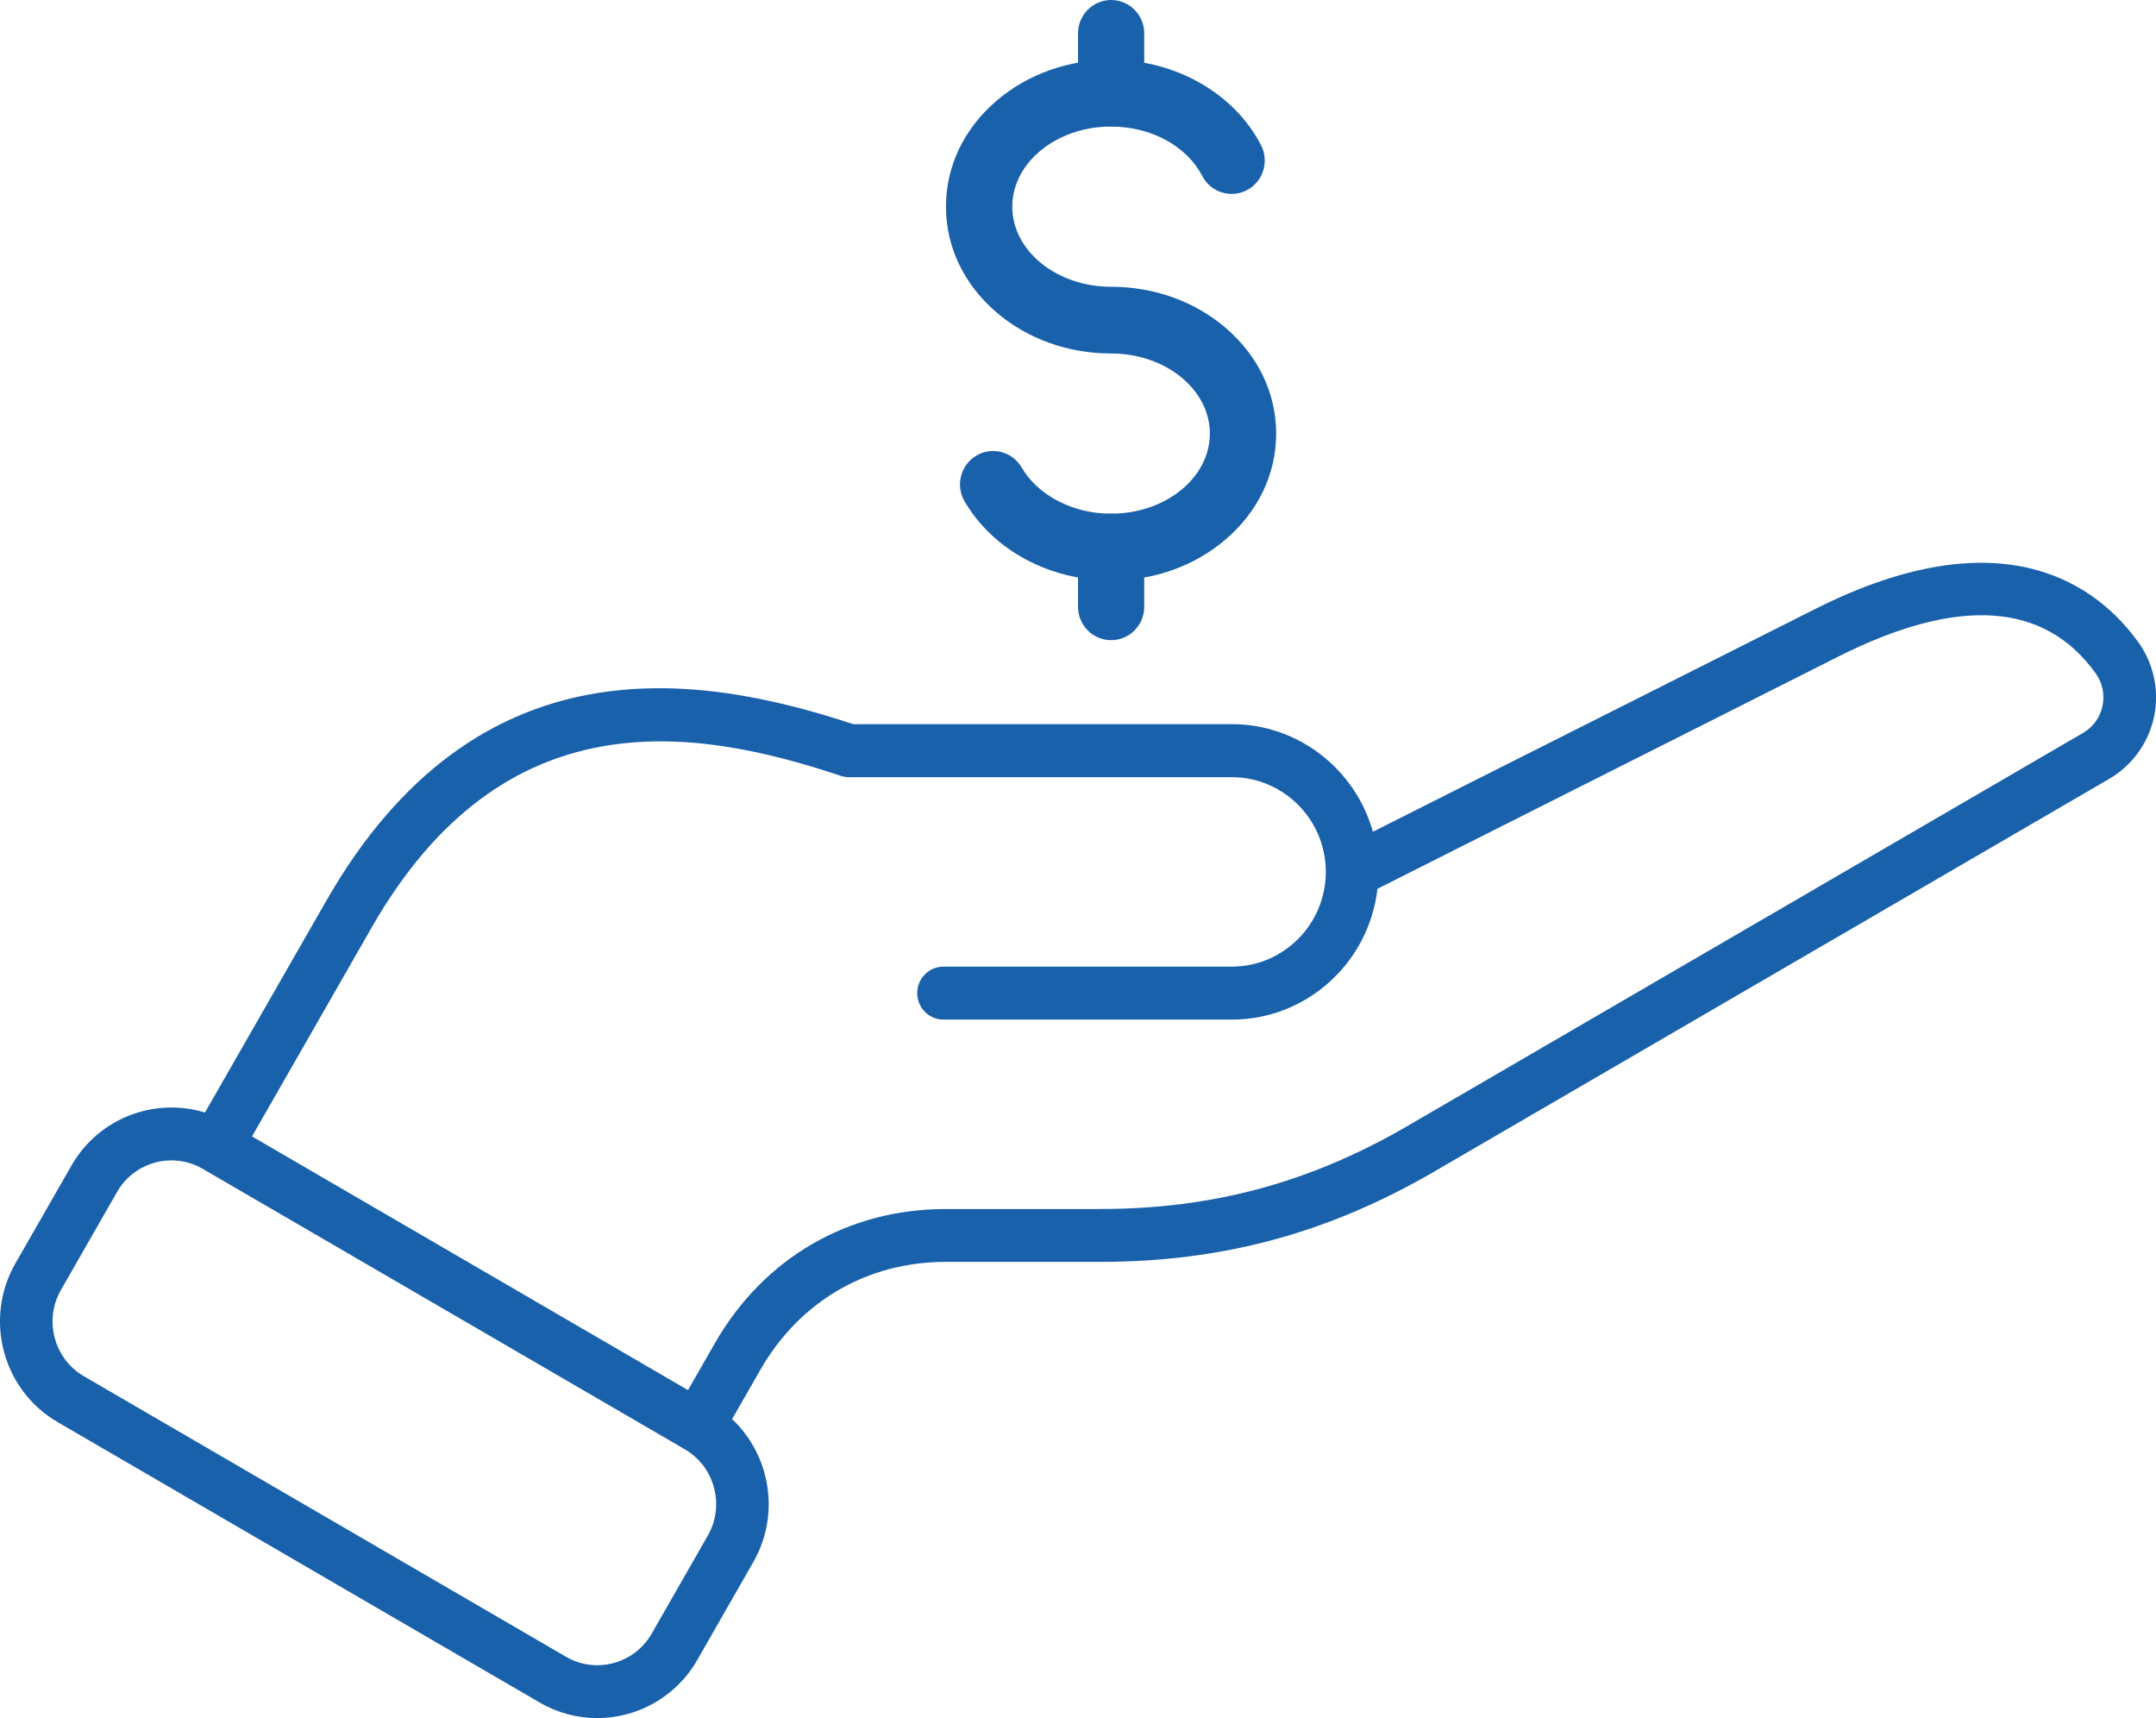 <?xml version="1.0" encoding="UTF-8"?>
<svg xmlns="http://www.w3.org/2000/svg" width="64" height="51" viewBox="0 0 64 51" fill="none">
  <g clip-path="url(#clip0_8848_32793)">
    <path d="M63.467 19.053C62.322 17.462 59.554 15.221 53.88 18.078L40.754 24.689C40.238 22.849 38.557 21.495 36.566 21.495H25.328C20.728 19.978 14.159 18.931 9.685 26.739L6.084 33.023C4.595 32.565 2.932 33.181 2.122 34.596L0.457 37.501C-0.486 39.149 0.075 41.26 1.71 42.212L16.022 50.537C16.559 50.85 17.147 50.998 17.727 50.998C18.911 50.998 20.064 50.38 20.697 49.275L22.361 46.368C23.172 44.954 22.87 43.194 21.732 42.123L22.57 40.661C23.737 38.625 25.744 37.456 28.078 37.456H32.655C36.279 37.456 39.428 36.605 42.566 34.781L62.608 23.121C63.291 22.723 63.777 22.052 63.941 21.28C64.105 20.507 63.933 19.696 63.469 19.051L63.467 19.053ZM21.009 45.585L19.344 48.492C18.831 49.387 17.689 49.695 16.801 49.177L2.491 40.851C1.602 40.333 1.295 39.183 1.81 38.288L3.475 35.381C3.722 34.948 4.124 34.639 4.606 34.508C4.767 34.465 4.931 34.444 5.093 34.444C5.415 34.444 5.733 34.528 6.018 34.695L20.33 43.02C21.218 43.538 21.523 44.688 21.01 45.583L21.009 45.585ZM62.413 20.955C62.34 21.297 62.132 21.584 61.825 21.761L41.784 33.421C38.893 35.103 35.992 35.887 32.653 35.887H28.076C25.171 35.887 22.67 37.341 21.217 39.877L20.423 41.262L7.481 33.732L11.036 27.525C14.936 20.72 20.525 21.547 24.957 23.029C25.036 23.055 25.12 23.069 25.203 23.069H36.566C38.099 23.069 39.349 24.323 39.356 25.866C39.356 25.876 39.356 25.886 39.356 25.896C39.347 27.439 38.099 28.692 36.566 28.692H28.008C27.576 28.692 27.227 29.044 27.227 29.478C27.227 29.913 27.576 30.265 28.008 30.265H36.566C38.798 30.265 40.641 28.564 40.889 26.382L54.577 19.486C58.119 17.703 60.684 17.868 62.203 19.978C62.409 20.266 62.485 20.613 62.413 20.957V20.955Z" fill="#1A61AB"></path>
    <path fill-rule="evenodd" clip-rule="evenodd" d="M32.983 17.229C31.145 17.229 29.479 16.328 28.633 14.881C28.357 14.41 28.515 13.802 28.982 13.524C29.449 13.246 30.053 13.405 30.327 13.876C30.812 14.709 31.855 15.248 32.981 15.248C34.599 15.248 35.914 14.18 35.914 12.87C35.914 11.559 34.599 10.492 32.981 10.492C31.702 10.492 30.492 10.057 29.574 9.267C28.611 8.439 28.081 7.327 28.081 6.133C28.081 4.938 28.611 3.826 29.574 2.998C30.491 2.208 31.701 1.773 32.981 1.773C34.889 1.773 36.637 2.768 37.432 4.307C37.683 4.792 37.496 5.391 37.016 5.644C36.533 5.896 35.94 5.708 35.689 5.224C35.228 4.333 34.166 3.756 32.981 3.756C31.365 3.756 30.049 4.824 30.049 6.134C30.049 7.445 31.365 8.512 32.981 8.512C34.261 8.512 35.471 8.947 36.389 9.737C37.352 10.565 37.882 11.677 37.882 12.871C37.882 14.066 37.352 15.178 36.389 16.006C35.472 16.796 34.262 17.231 32.981 17.231L32.983 17.229Z" fill="#1A61AB"></path>
    <path fill-rule="evenodd" clip-rule="evenodd" d="M32.983 19.002C32.441 19.002 32.001 18.559 32.001 18.012V16.237C32.001 15.69 32.441 15.247 32.983 15.247C33.526 15.247 33.966 15.69 33.966 16.237V18.012C33.966 18.559 33.526 19.002 32.983 19.002Z" fill="#1A61AB"></path>
    <path fill-rule="evenodd" clip-rule="evenodd" d="M32.983 3.754C32.441 3.754 32.001 3.312 32.001 2.765V0.99C32.001 0.443 32.441 0 32.983 0C33.526 0 33.966 0.443 33.966 0.99V2.763C33.966 3.31 33.526 3.753 32.983 3.753V3.754Z" fill="#1A61AB"></path>
  </g>
  <defs>
    <clipPath id="clip0_8848_32793">
      <rect width="64" height="51" fill="white"></rect>
    </clipPath>
  </defs>
</svg>
